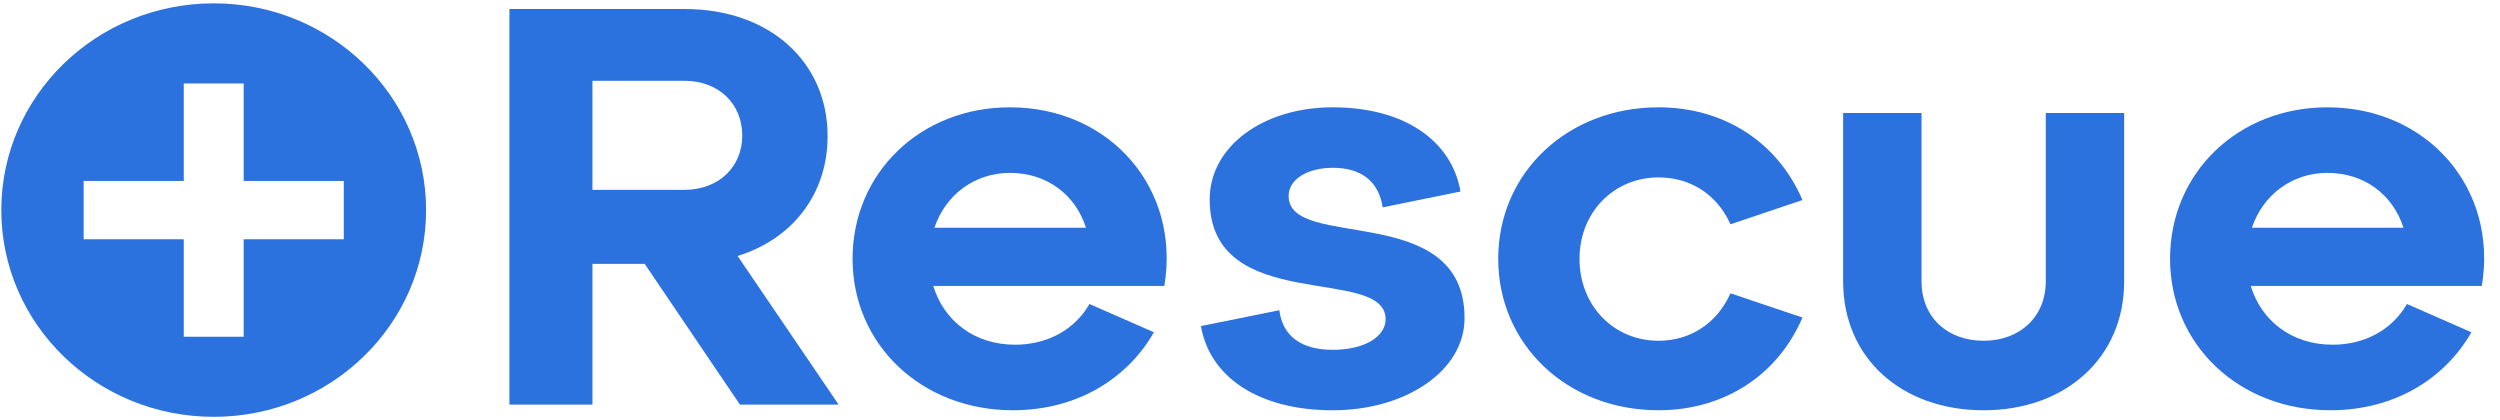 <svg width="119" height="20" viewBox="0 0 119 20" fill="none" xmlns="http://www.w3.org/2000/svg">
<g clip-path="url(#clip0_13525_65945)">
<path d="M24.248 0.428H32.567C36.712 0.428 39.394 3.01 39.394 6.481C39.394 9.171 37.791 11.351 35.11 12.185L39.919 19.26H35.221L30.688 12.561H28.201V19.26H24.248V0.428ZM32.567 9.037C34.225 9.037 35.331 7.934 35.331 6.454C35.331 4.948 34.225 3.845 32.567 3.845H28.2V9.037H32.567Z" fill="#2C72DE"/>
<path d="M48.072 5.108C52.853 5.108 56.197 8.983 55.423 13.61H44.423C44.92 15.251 46.358 16.408 48.32 16.408C49.868 16.408 51.167 15.681 51.858 14.47L54.926 15.816C53.682 17.995 51.306 19.528 48.21 19.528C43.871 19.528 40.582 16.408 40.582 12.318C40.582 8.229 43.815 5.108 48.072 5.108ZM51.693 10.839C51.195 9.278 49.841 8.229 48.072 8.229C46.386 8.229 45.004 9.278 44.479 10.839H51.693Z" fill="#2C72DE"/>
<path d="M63.439 16.651C64.987 16.651 65.954 16.004 65.954 15.197C65.954 12.588 57.58 15.036 57.58 9.494C57.58 6.992 60.094 5.108 63.439 5.108C66.838 5.108 69.105 6.696 69.52 9.117L65.816 9.87C65.623 8.606 64.766 7.987 63.439 7.987C62.251 7.987 61.339 8.525 61.339 9.333C61.339 11.97 69.713 9.521 69.713 15.144C69.713 17.646 66.922 19.529 63.439 19.529C59.901 19.529 57.58 17.942 57.165 15.521L60.896 14.767C61.062 16.032 61.974 16.651 63.439 16.651Z" fill="#2C72DE"/>
<path d="M78.944 5.108C81.984 5.108 84.582 6.696 85.798 9.521L82.37 10.677C81.735 9.252 80.463 8.445 78.944 8.445C76.815 8.445 75.185 10.113 75.185 12.318C75.185 14.552 76.815 16.22 78.944 16.22C80.464 16.22 81.735 15.386 82.37 13.96L85.798 15.116C84.581 17.941 81.984 19.528 78.944 19.528C74.604 19.528 71.315 16.408 71.315 12.318C71.315 8.229 74.604 5.108 78.944 5.108Z" fill="#2C72DE"/>
<path d="M91.465 5.378V13.395C91.465 15.09 92.681 16.22 94.422 16.22C96.135 16.22 97.379 15.09 97.379 13.395V5.378H101.11V13.395C101.11 17.054 98.291 19.529 94.422 19.529C90.524 19.529 87.733 17.054 87.733 13.395V5.378H91.465Z" fill="#2C72DE"/>
<path d="M110.784 5.108C115.565 5.108 118.909 8.983 118.135 13.61H107.135C107.632 15.251 109.07 16.408 111.032 16.408C112.58 16.408 113.879 15.681 114.57 14.47L117.638 15.816C116.394 17.995 114.017 19.528 110.922 19.528C106.583 19.528 103.294 16.408 103.294 12.318C103.294 8.229 106.527 5.108 110.784 5.108ZM114.404 10.839C113.907 9.278 112.552 8.229 110.784 8.229C109.098 8.229 107.716 9.278 107.19 10.839H114.404Z" fill="#2C72DE"/>
<path d="M10.172 0.159C4.589 0.159 0.062 4.566 0.062 10C0.062 15.435 4.589 19.841 10.172 19.841C15.755 19.841 20.282 15.435 20.282 10C20.282 4.566 15.756 0.159 10.172 0.159ZM16.364 11.388H11.599V16.027H8.747V11.388H3.982V8.612H8.747V3.973H11.599V8.612H16.364V11.388Z" fill="#2C72DE"/>
</g>
<defs>
<clipPath id="clip0_13525_65945">
<rect width="118.461" height="20" fill="white"/>
</clipPath>
</defs>
</svg>
